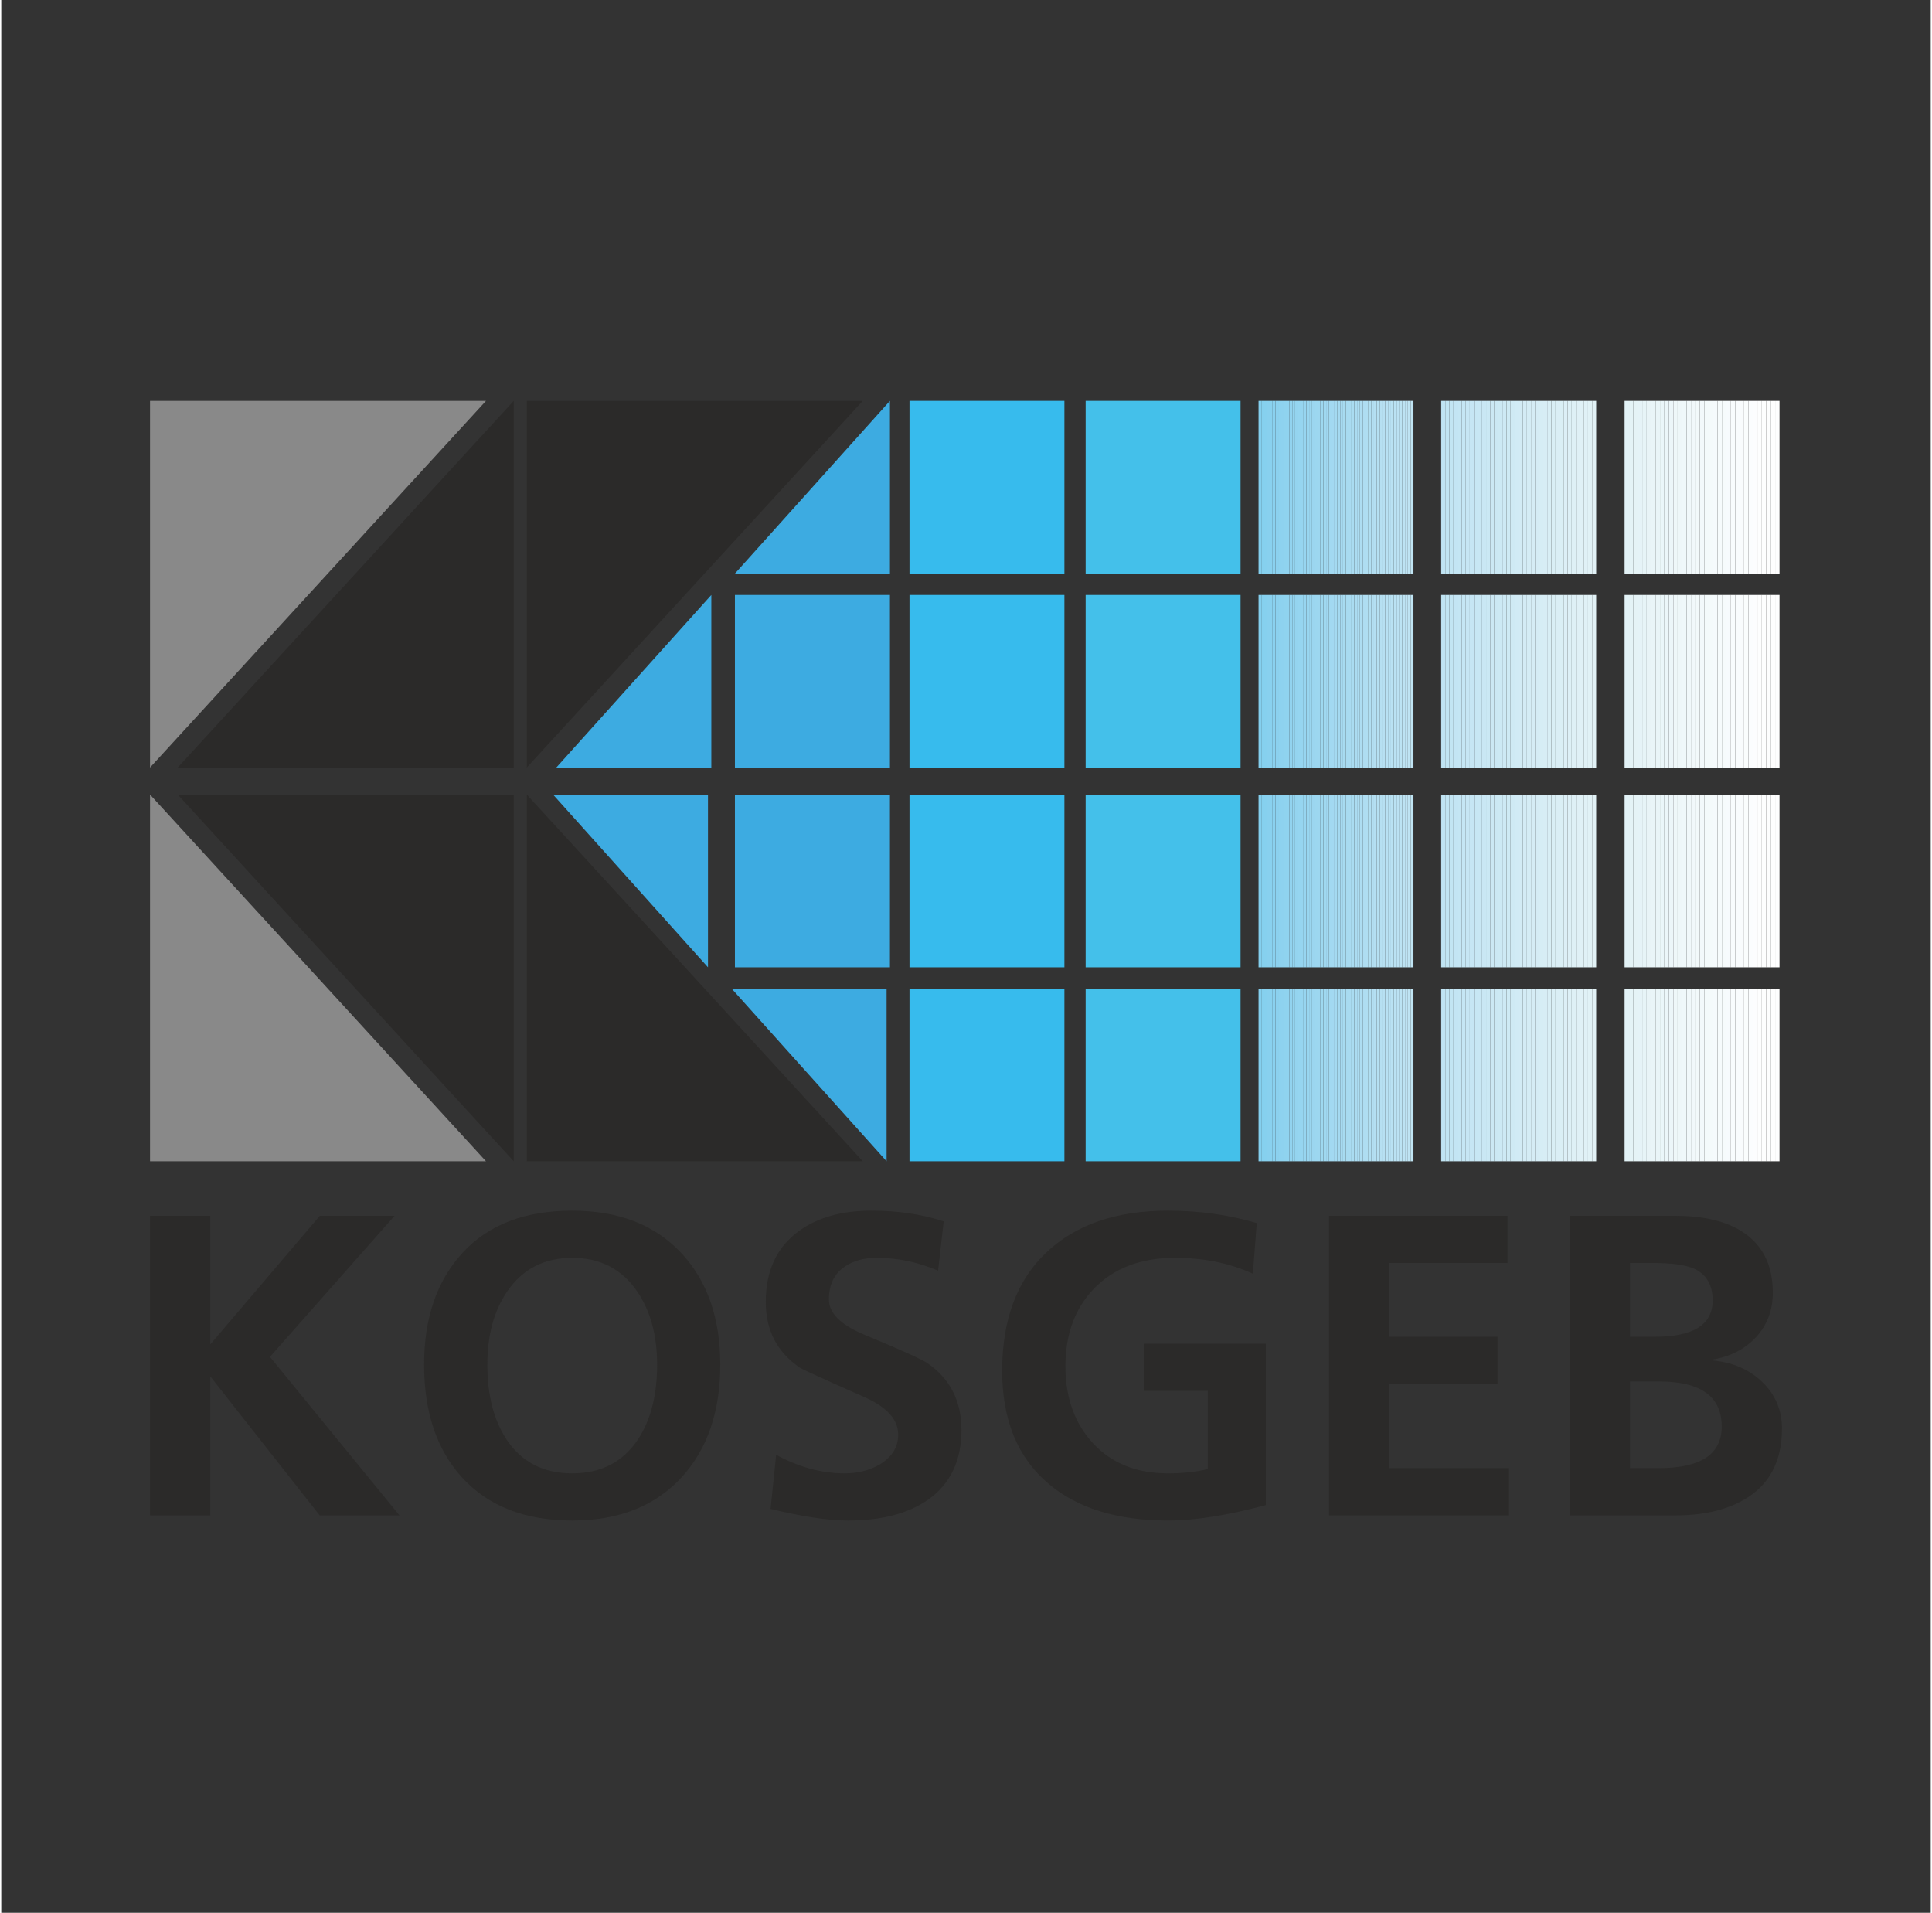 <?xml version="1.0" encoding="UTF-8"?>
<!DOCTYPE svg PUBLIC "-//W3C//DTD SVG 1.1//EN" "http://www.w3.org/Graphics/SVG/1.1/DTD/svg11.dtd">
<!-- Creator: CorelDRAW -->
<svg xmlns="http://www.w3.org/2000/svg" xml:space="preserve" width="198px" height="196px" version="1.1" style="shape-rendering:geometricPrecision; text-rendering:geometricPrecision; image-rendering:optimizeQuality; fill-rule:evenodd; clip-rule:evenodd"
viewBox="0 0 17.263 17.111"
 xmlns:xlink="http://www.w3.org/1999/xlink"
 xmlns:xodm="http://www.corel.com/coreldraw/odm/2003">
 <rect x="0" y="0" width="17.263" height="17.111" fill="#333333" stroke="none"/>
 <defs>
  <style type="text/css">
   <![CDATA[
    .fil0 {fill:none}
    .fil97 {fill:#FEFEFE;fill-rule:nonzero}
    .fil1 {fill:#898989;fill-rule:nonzero}
    .fil2 {fill:#2B2A29;fill-rule:nonzero}
    .fil98 {fill:#FDFEFE;fill-rule:nonzero}
    .fil99 {fill:#FDFEFE;fill-rule:nonzero}
    .fil100 {fill:#FCFDFE;fill-rule:nonzero}
    .fil101 {fill:#FBFDFE;fill-rule:nonzero}
    .fil102 {fill:#FAFDFD;fill-rule:nonzero}
    .fil103 {fill:#F9FCFD;fill-rule:nonzero}
    .fil104 {fill:#F9FCFD;fill-rule:nonzero}
    .fil105 {fill:#F8FCFD;fill-rule:nonzero}
    .fil106 {fill:#F7FBFD;fill-rule:nonzero}
    .fil107 {fill:#F6FBFC;fill-rule:nonzero}
    .fil108 {fill:#F6FBFC;fill-rule:nonzero}
    .fil109 {fill:#F5FAFC;fill-rule:nonzero}
    .fil110 {fill:#F4FAFB;fill-rule:nonzero}
    .fil111 {fill:#F3FAFB;fill-rule:nonzero}
    .fil112 {fill:#F2F9FB;fill-rule:nonzero}
    .fil113 {fill:#F2F9FA;fill-rule:nonzero}
    .fil114 {fill:#F1F8FA;fill-rule:nonzero}
    .fil115 {fill:#F0F8FA;fill-rule:nonzero}
    .fil116 {fill:#EFF8FA;fill-rule:nonzero}
    .fil117 {fill:#EEF7F9;fill-rule:nonzero}
    .fil118 {fill:#EEF7F9;fill-rule:nonzero}
    .fil119 {fill:#ECF6F9;fill-rule:nonzero}
    .fil120 {fill:#EBF6F9;fill-rule:nonzero}
    .fil121 {fill:#EAF6F9;fill-rule:nonzero}
    .fil122 {fill:#E9F5F8;fill-rule:nonzero}
    .fil123 {fill:#E9F5F8;fill-rule:nonzero}
    .fil124 {fill:#E8F4F7;fill-rule:nonzero}
    .fil125 {fill:#E6F4F7;fill-rule:nonzero}
    .fil126 {fill:#E5F3F7;fill-rule:nonzero}
    .fil127 {fill:#E5F3F6;fill-rule:nonzero}
    .fil128 {fill:#E4F3F6;fill-rule:nonzero}
    .fil61 {fill:#E2F2F6;fill-rule:nonzero}
    .fil62 {fill:#E1F2F6;fill-rule:nonzero}
    .fil63 {fill:#E0F1F6;fill-rule:nonzero}
    .fil64 {fill:#E0F1F6;fill-rule:nonzero}
    .fil65 {fill:#DFF0F6;fill-rule:nonzero}
    .fil66 {fill:#DEF0F6;fill-rule:nonzero}
    .fil67 {fill:#DDF0F6;fill-rule:nonzero}
    .fil68 {fill:#DCEFF6;fill-rule:nonzero}
    .fil69 {fill:#DAEFF5;fill-rule:nonzero}
    .fil70 {fill:#DAEEF5;fill-rule:nonzero}
    .fil71 {fill:#D9EEF5;fill-rule:nonzero}
    .fil72 {fill:#D8EEF5;fill-rule:nonzero}
    .fil73 {fill:#D7EDF5;fill-rule:nonzero}
    .fil74 {fill:#D6EDF5;fill-rule:nonzero}
    .fil75 {fill:#D5ECF5;fill-rule:nonzero}
    .fil76 {fill:#D5ECF5;fill-rule:nonzero}
    .fil77 {fill:#D4ECF5;fill-rule:nonzero}
    .fil78 {fill:#D3EBF5;fill-rule:nonzero}
    .fil79 {fill:#D2EBF5;fill-rule:nonzero}
    .fil80 {fill:#D1EBF5;fill-rule:nonzero}
    .fil81 {fill:#CFEAF4;fill-rule:nonzero}
    .fil82 {fill:#CEEAF4;fill-rule:nonzero}
    .fil83 {fill:#CDE9F4;fill-rule:nonzero}
    .fil84 {fill:#CCE9F4;fill-rule:nonzero}
    .fil85 {fill:#CBE8F4;fill-rule:nonzero}
    .fil86 {fill:#CBE8F4;fill-rule:nonzero}
    .fil87 {fill:#CAE8F4;fill-rule:nonzero}
    .fil88 {fill:#C9E7F4;fill-rule:nonzero}
    .fil89 {fill:#C8E7F4;fill-rule:nonzero}
    .fil90 {fill:#C7E7F4;fill-rule:nonzero}
    .fil91 {fill:#C6E6F4;fill-rule:nonzero}
    .fil92 {fill:#C5E6F4;fill-rule:nonzero}
    .fil93 {fill:#C4E6F4;fill-rule:nonzero}
    .fil94 {fill:#C3E5F4;fill-rule:nonzero}
    .fil95 {fill:#C2E5F3;fill-rule:nonzero}
    .fil96 {fill:#C1E5F3;fill-rule:nonzero}
    .fil6 {fill:#C0E4F3;fill-rule:nonzero}
    .fil7 {fill:#BFE4F3;fill-rule:nonzero}
    .fil8 {fill:#BEE3F3;fill-rule:nonzero}
    .fil9 {fill:#BDE3F3;fill-rule:nonzero}
    .fil10 {fill:#BCE3F3;fill-rule:nonzero}
    .fil11 {fill:#BBE2F3;fill-rule:nonzero}
    .fil12 {fill:#BAE2F3;fill-rule:nonzero}
    .fil13 {fill:#B9E2F3;fill-rule:nonzero}
    .fil14 {fill:#B8E1F3;fill-rule:nonzero}
    .fil15 {fill:#B8E1F3;fill-rule:nonzero}
    .fil16 {fill:#B7E0F2;fill-rule:nonzero}
    .fil17 {fill:#B6E0F2;fill-rule:nonzero}
    .fil18 {fill:#B5E0F2;fill-rule:nonzero}
    .fil19 {fill:#B4DFF2;fill-rule:nonzero}
    .fil20 {fill:#B3DFF2;fill-rule:nonzero}
    .fil21 {fill:#B1DFF2;fill-rule:nonzero}
    .fil22 {fill:#AFDEF2;fill-rule:nonzero}
    .fil23 {fill:#AEDDF2;fill-rule:nonzero}
    .fil24 {fill:#ADDDF2;fill-rule:nonzero}
    .fil25 {fill:#ACDDF2;fill-rule:nonzero}
    .fil26 {fill:#ABDCF1;fill-rule:nonzero}
    .fil27 {fill:#AADCF1;fill-rule:nonzero}
    .fil28 {fill:#A9DBF1;fill-rule:nonzero}
    .fil29 {fill:#A8DBF1;fill-rule:nonzero}
    .fil30 {fill:#A7DBF1;fill-rule:nonzero}
    .fil31 {fill:#A6DAF1;fill-rule:nonzero}
    .fil32 {fill:#A5DAF1;fill-rule:nonzero}
    .fil33 {fill:#A4DAF1;fill-rule:nonzero}
    .fil34 {fill:#A3D9F1;fill-rule:nonzero}
    .fil35 {fill:#A2D9F1;fill-rule:nonzero}
    .fil36 {fill:#A0D8F1;fill-rule:nonzero}
    .fil37 {fill:#9FD8F0;fill-rule:nonzero}
    .fil38 {fill:#9ED8F0;fill-rule:nonzero}
    .fil39 {fill:#9DD7F0;fill-rule:nonzero}
    .fil40 {fill:#9CD7F0;fill-rule:nonzero}
    .fil41 {fill:#9BD6F0;fill-rule:nonzero}
    .fil42 {fill:#9AD6F0;fill-rule:nonzero}
    .fil43 {fill:#98D6F0;fill-rule:nonzero}
    .fil44 {fill:#97D5F0;fill-rule:nonzero}
    .fil45 {fill:#96D5F0;fill-rule:nonzero}
    .fil46 {fill:#95D5F0;fill-rule:nonzero}
    .fil47 {fill:#94D4EF;fill-rule:nonzero}
    .fil48 {fill:#93D4EF;fill-rule:nonzero}
    .fil49 {fill:#92D3EF;fill-rule:nonzero}
    .fil50 {fill:#90D3EF;fill-rule:nonzero}
    .fil51 {fill:#8FD3EF;fill-rule:nonzero}
    .fil52 {fill:#8ED2EF;fill-rule:nonzero}
    .fil53 {fill:#8DD2EF;fill-rule:nonzero}
    .fil54 {fill:#8BD1EF;fill-rule:nonzero}
    .fil55 {fill:#8AD1EF;fill-rule:nonzero}
    .fil56 {fill:#89D1EF;fill-rule:nonzero}
    .fil57 {fill:#88D0EE;fill-rule:nonzero}
    .fil58 {fill:#86D0EE;fill-rule:nonzero}
    .fil59 {fill:#85D0EE;fill-rule:nonzero}
    .fil60 {fill:#84CFEE;fill-rule:nonzero}
    .fil5 {fill:#44C0EA;fill-rule:nonzero}
    .fil4 {fill:#37BBED;fill-rule:nonzero}
    .fil3 {fill:#3DABE1;fill-rule:nonzero}
   ]]>
  </style>
 </defs>
 <g id="Layer_x0020_1">
  <polygon class="fil0" points="0,17.111 17.263,17.111 17.263,0 0,0 "/>
  <g id="_41328614768">
   <polygon class="fil1" points="4.337,3.586 1.331,6.866 1.331,3.586 "/>
   <polygon class="fil2" points="1.579,7.108 4.585,10.388 4.585,7.108 "/>
   <polygon class="fil2" points="1.579,6.866 4.585,3.586 4.585,6.866 "/>
   <polygon class="fil1" points="4.337,10.388 1.331,7.108 1.331,10.388 "/>
   <polygon class="fil2" points="7.708,3.586 4.702,6.866 4.702,3.586 "/>
   <polygon class="fil2" points="7.708,10.388 4.702,7.108 4.702,10.388 "/>
   <polygon class="fil3" points="7.951,3.586 6.564,5.131 7.951,5.131 "/>
   <polygon class="fil3" points="6.353,5.322 4.966,6.866 6.353,6.866 "/>
   <polygon class="fil3" points="7.921,10.388 6.535,8.844 7.921,8.844 "/>
   <polygon class="fil3" points="6.323,8.653 4.937,7.108 6.323,7.108 "/>
   <polygon class="fil3" points="6.564,5.322 7.951,5.322 7.951,6.866 6.564,6.866 "/>
   <polygon class="fil3" points="6.564,7.108 7.951,7.108 7.951,8.653 6.564,8.653 "/>
   <polygon class="fil4" points="8.126,3.586 9.512,3.586 9.512,5.131 8.126,5.131 "/>
   <polygon class="fil5" points="9.702,3.586 11.088,3.586 11.088,5.131 9.702,5.131 "/>
   <g>
    <polygon class="fil6" points="12.61,5.131 12.61,3.586 12.635,3.586 12.635,5.131 "/>
    <polygon class="fil7" points="12.585,5.131 12.585,3.586 12.61,3.586 12.61,5.131 "/>
    <polygon class="fil8" points="12.56,5.131 12.56,3.586 12.585,3.586 12.585,5.131 "/>
    <polygon class="fil9" points="12.534,5.131 12.534,3.586 12.56,3.586 12.56,5.131 "/>
    <polygon class="fil10" points="12.509,5.131 12.509,3.586 12.534,3.586 12.534,5.131 "/>
    <polygon class="fil11" points="12.484,5.131 12.484,3.586 12.509,3.586 12.509,5.131 "/>
    <polygon class="fil12" points="12.459,5.131 12.459,3.586 12.484,3.586 12.484,5.131 "/>
    <polygon class="fil13" points="12.434,5.131 12.434,3.586 12.459,3.586 12.459,5.131 "/>
    <polygon class="fil14" points="12.408,5.131 12.408,3.586 12.434,3.586 12.434,5.131 "/>
    <polygon class="fil15" points="12.383,5.131 12.383,3.586 12.408,3.586 12.408,5.131 "/>
    <polygon class="fil16" points="12.358,5.131 12.358,3.586 12.383,3.586 12.383,5.131 "/>
    <polygon class="fil17" points="12.333,5.131 12.333,3.586 12.358,3.586 12.358,5.131 "/>
    <polygon class="fil18" points="12.307,5.131 12.307,3.586 12.333,3.586 12.333,5.131 "/>
    <polygon class="fil19" points="12.282,5.131 12.282,3.586 12.307,3.586 12.307,5.131 "/>
    <polygon class="fil20" points="12.257,5.131 12.257,3.586 12.282,3.586 12.282,5.131 "/>
    <polygon class="fil21" points="12.232,5.131 12.232,3.586 12.257,3.586 12.257,5.131 "/>
    <polygon class="fil22" points="12.207,5.131 12.207,3.586 12.232,3.586 12.232,5.131 "/>
    <polygon class="fil23" points="12.181,5.131 12.181,3.586 12.207,3.586 12.207,5.131 "/>
    <polygon class="fil24" points="12.156,5.131 12.156,3.586 12.181,3.586 12.181,5.131 "/>
    <polygon class="fil25" points="12.131,5.131 12.131,3.586 12.156,3.586 12.156,5.131 "/>
    <polygon class="fil26" points="12.106,5.131 12.106,3.586 12.131,3.586 12.131,5.131 "/>
    <polygon class="fil27" points="12.081,5.131 12.081,3.586 12.106,3.586 12.106,5.131 "/>
    <polygon class="fil28" points="12.055,5.131 12.055,3.586 12.081,3.586 12.081,5.131 "/>
    <polygon class="fil29" points="12.03,5.131 12.03,3.586 12.055,3.586 12.055,5.131 "/>
    <polygon class="fil30" points="12.005,5.131 12.005,3.586 12.03,3.586 12.03,5.131 "/>
    <polygon class="fil31" points="11.98,5.131 11.98,3.586 12.005,3.586 12.005,5.131 "/>
    <polygon class="fil32" points="11.955,5.131 11.955,3.586 11.98,3.586 11.98,5.131 "/>
    <polygon class="fil33" points="11.929,5.131 11.929,3.586 11.955,3.586 11.955,5.131 "/>
    <polygon class="fil34" points="11.904,5.131 11.904,3.586 11.929,3.586 11.929,5.131 "/>
    <polygon class="fil35" points="11.879,5.131 11.879,3.586 11.904,3.586 11.904,5.131 "/>
    <polygon class="fil36" points="11.854,5.131 11.854,3.586 11.879,3.586 11.879,5.131 "/>
    <polygon class="fil37" points="11.829,5.131 11.829,3.586 11.854,3.586 11.854,5.131 "/>
    <polygon class="fil38" points="11.803,5.131 11.803,3.586 11.829,3.586 11.829,5.131 "/>
    <polygon class="fil39" points="11.778,5.131 11.778,3.586 11.803,3.586 11.803,5.131 "/>
    <polygon class="fil40" points="11.753,5.131 11.753,3.586 11.778,3.586 11.778,5.131 "/>
    <polygon class="fil41" points="11.728,5.131 11.728,3.586 11.753,3.586 11.753,5.131 "/>
    <polygon class="fil42" points="11.702,5.131 11.702,3.586 11.728,3.586 11.728,5.131 "/>
    <polygon class="fil43" points="11.677,5.131 11.677,3.586 11.702,3.586 11.702,5.131 "/>
    <polygon class="fil44" points="11.652,5.131 11.652,3.586 11.677,3.586 11.677,5.131 "/>
    <polygon class="fil45" points="11.627,5.131 11.627,3.586 11.652,3.586 11.652,5.131 "/>
    <polygon class="fil46" points="11.602,5.131 11.602,3.586 11.627,3.586 11.627,5.131 "/>
    <polygon class="fil47" points="11.576,5.131 11.576,3.586 11.602,3.586 11.602,5.131 "/>
    <polygon class="fil48" points="11.551,5.131 11.551,3.586 11.576,3.586 11.576,5.131 "/>
    <polygon class="fil49" points="11.526,5.131 11.526,3.586 11.551,3.586 11.551,5.131 "/>
    <polygon class="fil50" points="11.501,5.131 11.501,3.586 11.526,3.586 11.526,5.131 "/>
    <polygon class="fil51" points="11.476,5.131 11.476,3.586 11.501,3.586 11.501,5.131 "/>
    <polygon class="fil52" points="11.45,5.131 11.45,3.586 11.476,3.586 11.476,5.131 "/>
    <polygon class="fil53" points="11.425,5.131 11.425,3.586 11.45,3.586 11.45,5.131 "/>
    <polygon class="fil54" points="11.4,5.131 11.4,3.586 11.425,3.586 11.425,5.131 "/>
    <polygon class="fil55" points="11.375,5.131 11.375,3.586 11.4,3.586 11.4,5.131 "/>
    <polygon class="fil56" points="11.35,5.131 11.35,3.586 11.375,3.586 11.375,5.131 "/>
    <polygon class="fil57" points="11.324,5.131 11.324,3.586 11.35,3.586 11.35,5.131 "/>
    <polygon class="fil58" points="11.299,5.131 11.299,3.586 11.324,3.586 11.324,5.131 "/>
    <polygon class="fil59" points="11.274,5.131 11.274,3.586 11.299,3.586 11.299,5.131 "/>
    <polygon class="fil60" points="11.249,5.131 11.249,3.586 11.274,3.586 11.274,5.131 "/>
    <polygon class="fil60" points="11.249,3.586 11.249,5.131 "/>
   </g>
   <g>
    <polygon class="fil61" points="14.234,5.131 14.234,3.586 14.27,3.586 14.27,5.131 "/>
    <polygon class="fil62" points="14.197,5.131 14.197,3.586 14.234,3.586 14.234,5.131 "/>
    <polygon class="fil63" points="14.161,5.131 14.161,3.586 14.197,3.586 14.197,5.131 "/>
    <polygon class="fil64" points="14.124,5.131 14.124,3.586 14.161,3.586 14.161,5.131 "/>
    <polygon class="fil65" points="14.088,5.131 14.088,3.586 14.124,3.586 14.124,5.131 "/>
    <polygon class="fil66" points="14.051,5.131 14.051,3.586 14.088,3.586 14.088,5.131 "/>
    <polygon class="fil67" points="14.015,5.131 14.015,3.586 14.051,3.586 14.051,5.131 "/>
    <polygon class="fil68" points="13.978,5.131 13.978,3.586 14.015,3.586 14.015,5.131 "/>
    <polygon class="fil69" points="13.942,5.131 13.942,3.586 13.978,3.586 13.978,5.131 "/>
    <polygon class="fil70" points="13.906,5.131 13.906,3.586 13.942,3.586 13.942,5.131 "/>
    <polygon class="fil71" points="13.869,5.131 13.869,3.586 13.906,3.586 13.906,5.131 "/>
    <polygon class="fil72" points="13.832,5.131 13.832,3.586 13.869,3.586 13.869,5.131 "/>
    <polygon class="fil73" points="13.796,5.131 13.796,3.586 13.832,3.586 13.832,5.131 "/>
    <polygon class="fil74" points="13.76,5.131 13.76,3.586 13.796,3.586 13.796,5.131 "/>
    <polygon class="fil75" points="13.723,5.131 13.723,3.586 13.76,3.586 13.76,5.131 "/>
    <polygon class="fil76" points="13.687,5.131 13.687,3.586 13.723,3.586 13.723,5.131 "/>
    <polygon class="fil77" points="13.65,5.131 13.65,3.586 13.687,3.586 13.687,5.131 "/>
    <polygon class="fil78" points="13.614,5.131 13.614,3.586 13.65,3.586 13.65,5.131 "/>
    <polygon class="fil79" points="13.577,5.131 13.577,3.586 13.614,3.586 13.614,5.131 "/>
    <polygon class="fil80" points="13.541,5.131 13.541,3.586 13.577,3.586 13.577,5.131 "/>
    <polygon class="fil81" points="13.504,5.131 13.504,3.586 13.541,3.586 13.541,5.131 "/>
    <polygon class="fil82" points="13.468,5.131 13.468,3.586 13.504,3.586 13.504,5.131 "/>
    <polygon class="fil83" points="13.431,5.131 13.431,3.586 13.468,3.586 13.468,5.131 "/>
    <polygon class="fil84" points="13.395,5.131 13.395,3.586 13.431,3.586 13.431,5.131 "/>
    <polygon class="fil85" points="13.358,5.131 13.358,3.586 13.395,3.586 13.395,5.131 "/>
    <polygon class="fil86" points="13.322,5.131 13.322,3.586 13.358,3.586 13.358,5.131 "/>
    <polygon class="fil87" points="13.285,5.131 13.285,3.586 13.322,3.586 13.322,5.131 "/>
    <polygon class="fil88" points="13.249,5.131 13.249,3.586 13.285,3.586 13.285,5.131 "/>
    <polygon class="fil89" points="13.212,5.131 13.212,3.586 13.249,3.586 13.249,5.131 "/>
    <polygon class="fil90" points="13.176,5.131 13.176,3.586 13.212,3.586 13.212,5.131 "/>
    <polygon class="fil91" points="13.139,5.131 13.139,3.586 13.176,3.586 13.176,5.131 "/>
    <polygon class="fil91" points="13.103,5.131 13.103,3.586 13.139,3.586 13.139,5.131 "/>
    <polygon class="fil92" points="13.066,5.131 13.066,3.586 13.103,3.586 13.103,5.131 "/>
    <polygon class="fil93" points="13.03,5.131 13.03,3.586 13.066,3.586 13.066,5.131 "/>
    <polygon class="fil94" points="12.993,5.131 12.993,3.586 13.03,3.586 13.03,5.131 "/>
    <polygon class="fil95" points="12.957,5.131 12.957,3.586 12.993,3.586 12.993,5.131 "/>
    <polygon class="fil96" points="12.92,5.131 12.92,3.586 12.957,3.586 12.957,5.131 "/>
    <polygon class="fil6" points="12.884,5.131 12.884,3.586 12.92,3.586 12.92,5.131 "/>
    <polygon class="fil6" points="12.884,3.586 12.884,5.131 12.883,5.131 12.883,3.586 "/>
   </g>
   <g>
    <polygon class="fil97" points="15.91,5.131 15.91,3.586 "/>
    <polygon class="fil97" points="15.871,5.131 15.871,3.586 15.91,3.586 15.91,5.131 "/>
    <polygon class="fil97" points="15.831,5.131 15.831,3.586 15.871,3.586 15.871,5.131 "/>
    <polygon class="fil98" points="15.792,5.131 15.792,3.586 15.831,3.586 15.831,5.131 "/>
    <polygon class="fil98" points="15.752,5.131 15.752,3.586 15.792,3.586 15.792,5.131 "/>
    <polygon class="fil99" points="15.712,5.131 15.712,3.586 15.752,3.586 15.752,5.131 "/>
    <polygon class="fil100" points="15.673,5.131 15.673,3.586 15.712,3.586 15.712,5.131 "/>
    <polygon class="fil101" points="15.633,5.131 15.633,3.586 15.673,3.586 15.673,5.131 "/>
    <polygon class="fil102" points="15.593,5.131 15.593,3.586 15.633,3.586 15.633,5.131 "/>
    <polygon class="fil103" points="15.554,5.131 15.554,3.586 15.593,3.586 15.593,5.131 "/>
    <polygon class="fil104" points="15.514,5.131 15.514,3.586 15.554,3.586 15.554,5.131 "/>
    <polygon class="fil105" points="15.475,5.131 15.475,3.586 15.514,3.586 15.514,5.131 "/>
    <polygon class="fil106" points="15.435,5.131 15.435,3.586 15.475,3.586 15.475,5.131 "/>
    <polygon class="fil107" points="15.395,5.131 15.395,3.586 15.435,3.586 15.435,5.131 "/>
    <polygon class="fil108" points="15.356,5.131 15.356,3.586 15.395,3.586 15.395,5.131 "/>
    <polygon class="fil109" points="15.316,5.131 15.316,3.586 15.356,3.586 15.356,5.131 "/>
    <polygon class="fil110" points="15.277,5.131 15.277,3.586 15.316,3.586 15.316,5.131 "/>
    <polygon class="fil111" points="15.237,5.131 15.237,3.586 15.277,3.586 15.277,5.131 "/>
    <polygon class="fil112" points="15.197,5.131 15.197,3.586 15.237,3.586 15.237,5.131 "/>
    <polygon class="fil113" points="15.158,5.131 15.158,3.586 15.197,3.586 15.197,5.131 "/>
    <polygon class="fil114" points="15.118,5.131 15.118,3.586 15.158,3.586 15.158,5.131 "/>
    <polygon class="fil115" points="15.079,5.131 15.079,3.586 15.118,3.586 15.118,5.131 "/>
    <polygon class="fil116" points="15.039,5.131 15.039,3.586 15.079,3.586 15.079,5.131 "/>
    <polygon class="fil117" points="14.999,5.131 14.999,3.586 15.039,3.586 15.039,5.131 "/>
    <polygon class="fil118" points="14.96,5.131 14.96,3.586 14.999,3.586 14.999,5.131 "/>
    <polygon class="fil119" points="14.92,5.131 14.92,3.586 14.96,3.586 14.96,5.131 "/>
    <polygon class="fil120" points="14.88,5.131 14.88,3.586 14.92,3.586 14.92,5.131 "/>
    <polygon class="fil121" points="14.841,5.131 14.841,3.586 14.88,3.586 14.88,5.131 "/>
    <polygon class="fil122" points="14.801,5.131 14.801,3.586 14.841,3.586 14.841,5.131 "/>
    <polygon class="fil123" points="14.762,5.131 14.762,3.586 14.801,3.586 14.801,5.131 "/>
    <polygon class="fil124" points="14.722,5.131 14.722,3.586 14.762,3.586 14.762,5.131 "/>
    <polygon class="fil125" points="14.682,5.131 14.682,3.586 14.722,3.586 14.722,5.131 "/>
    <polygon class="fil126" points="14.643,5.131 14.643,3.586 14.682,3.586 14.682,5.131 "/>
    <polygon class="fil127" points="14.603,5.131 14.603,3.586 14.643,3.586 14.643,5.131 "/>
    <polygon class="fil128" points="14.564,5.131 14.564,3.586 14.603,3.586 14.603,5.131 "/>
    <polygon class="fil61" points="14.564,3.586 14.564,5.131 14.524,5.131 14.524,3.586 "/>
   </g>
   <polygon class="fil4" points="8.126,5.322 9.512,5.322 9.512,6.866 8.126,6.866 "/>
   <polygon class="fil5" points="9.702,5.322 11.088,5.322 11.088,6.866 9.702,6.866 "/>
   <g>
    <polygon class="fil6" points="12.61,6.866 12.61,5.322 12.635,5.322 12.635,6.866 "/>
    <polygon class="fil7" points="12.585,6.866 12.585,5.322 12.61,5.322 12.61,6.866 "/>
    <polygon class="fil8" points="12.56,6.866 12.56,5.322 12.585,5.322 12.585,6.866 "/>
    <polygon class="fil9" points="12.534,6.866 12.534,5.322 12.56,5.322 12.56,6.866 "/>
    <polygon class="fil10" points="12.509,6.866 12.509,5.322 12.534,5.322 12.534,6.866 "/>
    <polygon class="fil11" points="12.484,6.866 12.484,5.322 12.509,5.322 12.509,6.866 "/>
    <polygon class="fil12" points="12.459,6.866 12.459,5.322 12.484,5.322 12.484,6.866 "/>
    <polygon class="fil13" points="12.434,6.866 12.434,5.322 12.459,5.322 12.459,6.866 "/>
    <polygon class="fil14" points="12.408,6.866 12.408,5.322 12.434,5.322 12.434,6.866 "/>
    <polygon class="fil15" points="12.383,6.866 12.383,5.322 12.408,5.322 12.408,6.866 "/>
    <polygon class="fil16" points="12.358,6.866 12.358,5.322 12.383,5.322 12.383,6.866 "/>
    <polygon class="fil17" points="12.333,6.866 12.333,5.322 12.358,5.322 12.358,6.866 "/>
    <polygon class="fil18" points="12.307,6.866 12.307,5.322 12.333,5.322 12.333,6.866 "/>
    <polygon class="fil19" points="12.282,6.866 12.282,5.322 12.307,5.322 12.307,6.866 "/>
    <polygon class="fil20" points="12.257,6.866 12.257,5.322 12.282,5.322 12.282,6.866 "/>
    <polygon class="fil21" points="12.232,6.866 12.232,5.322 12.257,5.322 12.257,6.866 "/>
    <polygon class="fil22" points="12.207,6.866 12.207,5.322 12.232,5.322 12.232,6.866 "/>
    <polygon class="fil23" points="12.181,6.866 12.181,5.322 12.207,5.322 12.207,6.866 "/>
    <polygon class="fil24" points="12.156,6.866 12.156,5.322 12.181,5.322 12.181,6.866 "/>
    <polygon class="fil25" points="12.131,6.866 12.131,5.322 12.156,5.322 12.156,6.866 "/>
    <polygon class="fil26" points="12.106,6.866 12.106,5.322 12.131,5.322 12.131,6.866 "/>
    <polygon class="fil27" points="12.081,6.866 12.081,5.322 12.106,5.322 12.106,6.866 "/>
    <polygon class="fil28" points="12.055,6.866 12.055,5.322 12.081,5.322 12.081,6.866 "/>
    <polygon class="fil29" points="12.03,6.866 12.03,5.322 12.055,5.322 12.055,6.866 "/>
    <polygon class="fil30" points="12.005,6.866 12.005,5.322 12.03,5.322 12.03,6.866 "/>
    <polygon class="fil31" points="11.98,6.866 11.98,5.322 12.005,5.322 12.005,6.866 "/>
    <polygon class="fil32" points="11.955,6.866 11.955,5.322 11.98,5.322 11.98,6.866 "/>
    <polygon class="fil33" points="11.929,6.866 11.929,5.322 11.955,5.322 11.955,6.866 "/>
    <polygon class="fil34" points="11.904,6.866 11.904,5.322 11.929,5.322 11.929,6.866 "/>
    <polygon class="fil35" points="11.879,6.866 11.879,5.322 11.904,5.322 11.904,6.866 "/>
    <polygon class="fil36" points="11.854,6.866 11.854,5.322 11.879,5.322 11.879,6.866 "/>
    <polygon class="fil37" points="11.829,6.866 11.829,5.322 11.854,5.322 11.854,6.866 "/>
    <polygon class="fil38" points="11.803,6.866 11.803,5.322 11.829,5.322 11.829,6.866 "/>
    <polygon class="fil39" points="11.778,6.866 11.778,5.322 11.803,5.322 11.803,6.866 "/>
    <polygon class="fil40" points="11.753,6.866 11.753,5.322 11.778,5.322 11.778,6.866 "/>
    <polygon class="fil41" points="11.728,6.866 11.728,5.322 11.753,5.322 11.753,6.866 "/>
    <polygon class="fil42" points="11.702,6.866 11.702,5.322 11.728,5.322 11.728,6.866 "/>
    <polygon class="fil43" points="11.677,6.866 11.677,5.322 11.702,5.322 11.702,6.866 "/>
    <polygon class="fil44" points="11.652,6.866 11.652,5.322 11.677,5.322 11.677,6.866 "/>
    <polygon class="fil45" points="11.627,6.866 11.627,5.322 11.652,5.322 11.652,6.866 "/>
    <polygon class="fil46" points="11.602,6.866 11.602,5.322 11.627,5.322 11.627,6.866 "/>
    <polygon class="fil47" points="11.576,6.866 11.576,5.322 11.602,5.322 11.602,6.866 "/>
    <polygon class="fil48" points="11.551,6.866 11.551,5.322 11.576,5.322 11.576,6.866 "/>
    <polygon class="fil49" points="11.526,6.866 11.526,5.322 11.551,5.322 11.551,6.866 "/>
    <polygon class="fil50" points="11.501,6.866 11.501,5.322 11.526,5.322 11.526,6.866 "/>
    <polygon class="fil51" points="11.476,6.866 11.476,5.322 11.501,5.322 11.501,6.866 "/>
    <polygon class="fil52" points="11.45,6.866 11.45,5.322 11.476,5.322 11.476,6.866 "/>
    <polygon class="fil53" points="11.425,6.866 11.425,5.322 11.45,5.322 11.45,6.866 "/>
    <polygon class="fil54" points="11.4,6.866 11.4,5.322 11.425,5.322 11.425,6.866 "/>
    <polygon class="fil55" points="11.375,6.866 11.375,5.322 11.4,5.322 11.4,6.866 "/>
    <polygon class="fil56" points="11.35,6.866 11.35,5.322 11.375,5.322 11.375,6.866 "/>
    <polygon class="fil57" points="11.324,6.866 11.324,5.322 11.35,5.322 11.35,6.866 "/>
    <polygon class="fil58" points="11.299,6.866 11.299,5.322 11.324,5.322 11.324,6.866 "/>
    <polygon class="fil59" points="11.274,6.866 11.274,5.322 11.299,5.322 11.299,6.866 "/>
    <polygon class="fil60" points="11.249,6.866 11.249,5.322 11.274,5.322 11.274,6.866 "/>
    <polygon class="fil60" points="11.249,5.322 11.249,6.866 "/>
   </g>
   <g>
    <polygon class="fil61" points="14.234,6.866 14.234,5.322 14.27,5.322 14.27,6.866 "/>
    <polygon class="fil62" points="14.197,6.866 14.197,5.322 14.234,5.322 14.234,6.866 "/>
    <polygon class="fil63" points="14.161,6.866 14.161,5.322 14.197,5.322 14.197,6.866 "/>
    <polygon class="fil64" points="14.124,6.866 14.124,5.322 14.161,5.322 14.161,6.866 "/>
    <polygon class="fil65" points="14.088,6.866 14.088,5.322 14.124,5.322 14.124,6.866 "/>
    <polygon class="fil66" points="14.051,6.866 14.051,5.322 14.088,5.322 14.088,6.866 "/>
    <polygon class="fil67" points="14.015,6.866 14.015,5.322 14.051,5.322 14.051,6.866 "/>
    <polygon class="fil68" points="13.978,6.866 13.978,5.322 14.015,5.322 14.015,6.866 "/>
    <polygon class="fil69" points="13.942,6.866 13.942,5.322 13.978,5.322 13.978,6.866 "/>
    <polygon class="fil70" points="13.906,6.866 13.906,5.322 13.942,5.322 13.942,6.866 "/>
    <polygon class="fil71" points="13.869,6.866 13.869,5.322 13.906,5.322 13.906,6.866 "/>
    <polygon class="fil72" points="13.832,6.866 13.832,5.322 13.869,5.322 13.869,6.866 "/>
    <polygon class="fil73" points="13.796,6.866 13.796,5.322 13.832,5.322 13.832,6.866 "/>
    <polygon class="fil74" points="13.76,6.866 13.76,5.322 13.796,5.322 13.796,6.866 "/>
    <polygon class="fil75" points="13.723,6.866 13.723,5.322 13.76,5.322 13.76,6.866 "/>
    <polygon class="fil76" points="13.687,6.866 13.687,5.322 13.723,5.322 13.723,6.866 "/>
    <polygon class="fil77" points="13.65,6.866 13.65,5.322 13.687,5.322 13.687,6.866 "/>
    <polygon class="fil78" points="13.614,6.866 13.614,5.322 13.65,5.322 13.65,6.866 "/>
    <polygon class="fil79" points="13.577,6.866 13.577,5.322 13.614,5.322 13.614,6.866 "/>
    <polygon class="fil80" points="13.541,6.866 13.541,5.322 13.577,5.322 13.577,6.866 "/>
    <polygon class="fil81" points="13.504,6.866 13.504,5.322 13.541,5.322 13.541,6.866 "/>
    <polygon class="fil82" points="13.468,6.866 13.468,5.322 13.504,5.322 13.504,6.866 "/>
    <polygon class="fil83" points="13.431,6.866 13.431,5.322 13.468,5.322 13.468,6.866 "/>
    <polygon class="fil84" points="13.395,6.866 13.395,5.322 13.431,5.322 13.431,6.866 "/>
    <polygon class="fil85" points="13.358,6.866 13.358,5.322 13.395,5.322 13.395,6.866 "/>
    <polygon class="fil86" points="13.322,6.866 13.322,5.322 13.358,5.322 13.358,6.866 "/>
    <polygon class="fil87" points="13.285,6.866 13.285,5.322 13.322,5.322 13.322,6.866 "/>
    <polygon class="fil88" points="13.249,6.866 13.249,5.322 13.285,5.322 13.285,6.866 "/>
    <polygon class="fil89" points="13.212,6.866 13.212,5.322 13.249,5.322 13.249,6.866 "/>
    <polygon class="fil90" points="13.176,6.866 13.176,5.322 13.212,5.322 13.212,6.866 "/>
    <polygon class="fil91" points="13.139,6.866 13.139,5.322 13.176,5.322 13.176,6.866 "/>
    <polygon class="fil91" points="13.103,6.866 13.103,5.322 13.139,5.322 13.139,6.866 "/>
    <polygon class="fil92" points="13.066,6.866 13.066,5.322 13.103,5.322 13.103,6.866 "/>
    <polygon class="fil93" points="13.03,6.866 13.03,5.322 13.066,5.322 13.066,6.866 "/>
    <polygon class="fil94" points="12.993,6.866 12.993,5.322 13.03,5.322 13.03,6.866 "/>
    <polygon class="fil95" points="12.957,6.866 12.957,5.322 12.993,5.322 12.993,6.866 "/>
    <polygon class="fil96" points="12.92,6.866 12.92,5.322 12.957,5.322 12.957,6.866 "/>
    <polygon class="fil6" points="12.884,6.866 12.884,5.322 12.92,5.322 12.92,6.866 "/>
    <polygon class="fil6" points="12.884,5.322 12.884,6.866 12.883,6.866 12.883,5.322 "/>
   </g>
   <g>
    <polygon class="fil97" points="15.91,6.866 15.91,5.322 "/>
    <polygon class="fil97" points="15.871,6.866 15.871,5.322 15.91,5.322 15.91,6.866 "/>
    <polygon class="fil97" points="15.831,6.866 15.831,5.322 15.871,5.322 15.871,6.866 "/>
    <polygon class="fil98" points="15.792,6.866 15.792,5.322 15.831,5.322 15.831,6.866 "/>
    <polygon class="fil98" points="15.752,6.866 15.752,5.322 15.792,5.322 15.792,6.866 "/>
    <polygon class="fil99" points="15.712,6.866 15.712,5.322 15.752,5.322 15.752,6.866 "/>
    <polygon class="fil100" points="15.673,6.866 15.673,5.322 15.712,5.322 15.712,6.866 "/>
    <polygon class="fil101" points="15.633,6.866 15.633,5.322 15.673,5.322 15.673,6.866 "/>
    <polygon class="fil102" points="15.593,6.866 15.593,5.322 15.633,5.322 15.633,6.866 "/>
    <polygon class="fil103" points="15.554,6.866 15.554,5.322 15.593,5.322 15.593,6.866 "/>
    <polygon class="fil104" points="15.514,6.866 15.514,5.322 15.554,5.322 15.554,6.866 "/>
    <polygon class="fil105" points="15.475,6.866 15.475,5.322 15.514,5.322 15.514,6.866 "/>
    <polygon class="fil106" points="15.435,6.866 15.435,5.322 15.475,5.322 15.475,6.866 "/>
    <polygon class="fil107" points="15.395,6.866 15.395,5.322 15.435,5.322 15.435,6.866 "/>
    <polygon class="fil108" points="15.356,6.866 15.356,5.322 15.395,5.322 15.395,6.866 "/>
    <polygon class="fil109" points="15.316,6.866 15.316,5.322 15.356,5.322 15.356,6.866 "/>
    <polygon class="fil110" points="15.277,6.866 15.277,5.322 15.316,5.322 15.316,6.866 "/>
    <polygon class="fil111" points="15.237,6.866 15.237,5.322 15.277,5.322 15.277,6.866 "/>
    <polygon class="fil112" points="15.197,6.866 15.197,5.322 15.237,5.322 15.237,6.866 "/>
    <polygon class="fil113" points="15.158,6.866 15.158,5.322 15.197,5.322 15.197,6.866 "/>
    <polygon class="fil114" points="15.118,6.866 15.118,5.322 15.158,5.322 15.158,6.866 "/>
    <polygon class="fil115" points="15.079,6.866 15.079,5.322 15.118,5.322 15.118,6.866 "/>
    <polygon class="fil116" points="15.039,6.866 15.039,5.322 15.079,5.322 15.079,6.866 "/>
    <polygon class="fil117" points="14.999,6.866 14.999,5.322 15.039,5.322 15.039,6.866 "/>
    <polygon class="fil118" points="14.96,6.866 14.96,5.322 14.999,5.322 14.999,6.866 "/>
    <polygon class="fil119" points="14.92,6.866 14.92,5.322 14.96,5.322 14.96,6.866 "/>
    <polygon class="fil120" points="14.88,6.866 14.88,5.322 14.92,5.322 14.92,6.866 "/>
    <polygon class="fil121" points="14.841,6.866 14.841,5.322 14.88,5.322 14.88,6.866 "/>
    <polygon class="fil122" points="14.801,6.866 14.801,5.322 14.841,5.322 14.841,6.866 "/>
    <polygon class="fil123" points="14.762,6.866 14.762,5.322 14.801,5.322 14.801,6.866 "/>
    <polygon class="fil124" points="14.722,6.866 14.722,5.322 14.762,5.322 14.762,6.866 "/>
    <polygon class="fil125" points="14.682,6.866 14.682,5.322 14.722,5.322 14.722,6.866 "/>
    <polygon class="fil126" points="14.643,6.866 14.643,5.322 14.682,5.322 14.682,6.866 "/>
    <polygon class="fil127" points="14.603,6.866 14.603,5.322 14.643,5.322 14.643,6.866 "/>
    <polygon class="fil128" points="14.564,6.866 14.564,5.322 14.603,5.322 14.603,6.866 "/>
    <polygon class="fil61" points="14.564,5.322 14.564,6.866 14.524,6.866 14.524,5.322 "/>
   </g>
   <polygon class="fil4" points="8.126,7.108 9.512,7.108 9.512,8.653 8.126,8.653 "/>
   <polygon class="fil5" points="9.702,7.108 11.088,7.108 11.088,8.653 9.702,8.653 "/>
   <g>
    <polygon class="fil6" points="12.61,8.653 12.61,7.108 12.635,7.108 12.635,8.653 "/>
    <polygon class="fil7" points="12.585,8.653 12.585,7.108 12.61,7.108 12.61,8.653 "/>
    <polygon class="fil8" points="12.56,8.653 12.56,7.108 12.585,7.108 12.585,8.653 "/>
    <polygon class="fil9" points="12.534,8.653 12.534,7.108 12.56,7.108 12.56,8.653 "/>
    <polygon class="fil10" points="12.509,8.653 12.509,7.108 12.534,7.108 12.534,8.653 "/>
    <polygon class="fil11" points="12.484,8.653 12.484,7.108 12.509,7.108 12.509,8.653 "/>
    <polygon class="fil12" points="12.459,8.653 12.459,7.108 12.484,7.108 12.484,8.653 "/>
    <polygon class="fil13" points="12.434,8.653 12.434,7.108 12.459,7.108 12.459,8.653 "/>
    <polygon class="fil14" points="12.408,8.653 12.408,7.108 12.434,7.108 12.434,8.653 "/>
    <polygon class="fil15" points="12.383,8.653 12.383,7.108 12.408,7.108 12.408,8.653 "/>
    <polygon class="fil16" points="12.358,8.653 12.358,7.108 12.383,7.108 12.383,8.653 "/>
    <polygon class="fil17" points="12.333,8.653 12.333,7.108 12.358,7.108 12.358,8.653 "/>
    <polygon class="fil18" points="12.307,8.653 12.307,7.108 12.333,7.108 12.333,8.653 "/>
    <polygon class="fil19" points="12.282,8.653 12.282,7.108 12.307,7.108 12.307,8.653 "/>
    <polygon class="fil20" points="12.257,8.653 12.257,7.108 12.282,7.108 12.282,8.653 "/>
    <polygon class="fil21" points="12.232,8.653 12.232,7.108 12.257,7.108 12.257,8.653 "/>
    <polygon class="fil22" points="12.207,8.653 12.207,7.108 12.232,7.108 12.232,8.653 "/>
    <polygon class="fil23" points="12.181,8.653 12.181,7.108 12.207,7.108 12.207,8.653 "/>
    <polygon class="fil24" points="12.156,8.653 12.156,7.108 12.181,7.108 12.181,8.653 "/>
    <polygon class="fil25" points="12.131,8.653 12.131,7.108 12.156,7.108 12.156,8.653 "/>
    <polygon class="fil26" points="12.106,8.653 12.106,7.108 12.131,7.108 12.131,8.653 "/>
    <polygon class="fil27" points="12.081,8.653 12.081,7.108 12.106,7.108 12.106,8.653 "/>
    <polygon class="fil28" points="12.055,8.653 12.055,7.108 12.081,7.108 12.081,8.653 "/>
    <polygon class="fil29" points="12.03,8.653 12.03,7.108 12.055,7.108 12.055,8.653 "/>
    <polygon class="fil30" points="12.005,8.653 12.005,7.108 12.03,7.108 12.03,8.653 "/>
    <polygon class="fil31" points="11.98,8.653 11.98,7.108 12.005,7.108 12.005,8.653 "/>
    <polygon class="fil32" points="11.955,8.653 11.955,7.108 11.98,7.108 11.98,8.653 "/>
    <polygon class="fil33" points="11.929,8.653 11.929,7.108 11.955,7.108 11.955,8.653 "/>
    <polygon class="fil34" points="11.904,8.653 11.904,7.108 11.929,7.108 11.929,8.653 "/>
    <polygon class="fil35" points="11.879,8.653 11.879,7.108 11.904,7.108 11.904,8.653 "/>
    <polygon class="fil36" points="11.854,8.653 11.854,7.108 11.879,7.108 11.879,8.653 "/>
    <polygon class="fil37" points="11.829,8.653 11.829,7.108 11.854,7.108 11.854,8.653 "/>
    <polygon class="fil38" points="11.803,8.653 11.803,7.108 11.829,7.108 11.829,8.653 "/>
    <polygon class="fil39" points="11.778,8.653 11.778,7.108 11.803,7.108 11.803,8.653 "/>
    <polygon class="fil40" points="11.753,8.653 11.753,7.108 11.778,7.108 11.778,8.653 "/>
    <polygon class="fil41" points="11.728,8.653 11.728,7.108 11.753,7.108 11.753,8.653 "/>
    <polygon class="fil42" points="11.702,8.653 11.702,7.108 11.728,7.108 11.728,8.653 "/>
    <polygon class="fil43" points="11.677,8.653 11.677,7.108 11.702,7.108 11.702,8.653 "/>
    <polygon class="fil44" points="11.652,8.653 11.652,7.108 11.677,7.108 11.677,8.653 "/>
    <polygon class="fil45" points="11.627,8.653 11.627,7.108 11.652,7.108 11.652,8.653 "/>
    <polygon class="fil46" points="11.602,8.653 11.602,7.108 11.627,7.108 11.627,8.653 "/>
    <polygon class="fil47" points="11.576,8.653 11.576,7.108 11.602,7.108 11.602,8.653 "/>
    <polygon class="fil48" points="11.551,8.653 11.551,7.108 11.576,7.108 11.576,8.653 "/>
    <polygon class="fil49" points="11.526,8.653 11.526,7.108 11.551,7.108 11.551,8.653 "/>
    <polygon class="fil50" points="11.501,8.653 11.501,7.108 11.526,7.108 11.526,8.653 "/>
    <polygon class="fil51" points="11.476,8.653 11.476,7.108 11.501,7.108 11.501,8.653 "/>
    <polygon class="fil52" points="11.45,8.653 11.45,7.108 11.476,7.108 11.476,8.653 "/>
    <polygon class="fil53" points="11.425,8.653 11.425,7.108 11.45,7.108 11.45,8.653 "/>
    <polygon class="fil54" points="11.4,8.653 11.4,7.108 11.425,7.108 11.425,8.653 "/>
    <polygon class="fil55" points="11.375,8.653 11.375,7.108 11.4,7.108 11.4,8.653 "/>
    <polygon class="fil56" points="11.35,8.653 11.35,7.108 11.375,7.108 11.375,8.653 "/>
    <polygon class="fil57" points="11.324,8.653 11.324,7.108 11.35,7.108 11.35,8.653 "/>
    <polygon class="fil58" points="11.299,8.653 11.299,7.108 11.324,7.108 11.324,8.653 "/>
    <polygon class="fil59" points="11.274,8.653 11.274,7.108 11.299,7.108 11.299,8.653 "/>
    <polygon class="fil60" points="11.249,8.653 11.249,7.108 11.274,7.108 11.274,8.653 "/>
    <polygon class="fil60" points="11.249,7.108 11.249,8.653 "/>
   </g>
   <g>
    <polygon class="fil61" points="14.234,8.653 14.234,7.108 14.27,7.108 14.27,8.653 "/>
    <polygon class="fil62" points="14.197,8.653 14.197,7.108 14.234,7.108 14.234,8.653 "/>
    <polygon class="fil63" points="14.161,8.653 14.161,7.108 14.197,7.108 14.197,8.653 "/>
    <polygon class="fil64" points="14.124,8.653 14.124,7.108 14.161,7.108 14.161,8.653 "/>
    <polygon class="fil65" points="14.088,8.653 14.088,7.108 14.124,7.108 14.124,8.653 "/>
    <polygon class="fil66" points="14.051,8.653 14.051,7.108 14.088,7.108 14.088,8.653 "/>
    <polygon class="fil67" points="14.015,8.653 14.015,7.108 14.051,7.108 14.051,8.653 "/>
    <polygon class="fil68" points="13.978,8.653 13.978,7.108 14.015,7.108 14.015,8.653 "/>
    <polygon class="fil69" points="13.942,8.653 13.942,7.108 13.978,7.108 13.978,8.653 "/>
    <polygon class="fil70" points="13.906,8.653 13.906,7.108 13.942,7.108 13.942,8.653 "/>
    <polygon class="fil71" points="13.869,8.653 13.869,7.108 13.906,7.108 13.906,8.653 "/>
    <polygon class="fil72" points="13.832,8.653 13.832,7.108 13.869,7.108 13.869,8.653 "/>
    <polygon class="fil73" points="13.796,8.653 13.796,7.108 13.832,7.108 13.832,8.653 "/>
    <polygon class="fil74" points="13.76,8.653 13.76,7.108 13.796,7.108 13.796,8.653 "/>
    <polygon class="fil75" points="13.723,8.653 13.723,7.108 13.76,7.108 13.76,8.653 "/>
    <polygon class="fil76" points="13.687,8.653 13.687,7.108 13.723,7.108 13.723,8.653 "/>
    <polygon class="fil77" points="13.65,8.653 13.65,7.108 13.687,7.108 13.687,8.653 "/>
    <polygon class="fil78" points="13.614,8.653 13.614,7.108 13.65,7.108 13.65,8.653 "/>
    <polygon class="fil79" points="13.577,8.653 13.577,7.108 13.614,7.108 13.614,8.653 "/>
    <polygon class="fil80" points="13.541,8.653 13.541,7.108 13.577,7.108 13.577,8.653 "/>
    <polygon class="fil81" points="13.504,8.653 13.504,7.108 13.541,7.108 13.541,8.653 "/>
    <polygon class="fil82" points="13.468,8.653 13.468,7.108 13.504,7.108 13.504,8.653 "/>
    <polygon class="fil83" points="13.431,8.653 13.431,7.108 13.468,7.108 13.468,8.653 "/>
    <polygon class="fil84" points="13.395,8.653 13.395,7.108 13.431,7.108 13.431,8.653 "/>
    <polygon class="fil85" points="13.358,8.653 13.358,7.108 13.395,7.108 13.395,8.653 "/>
    <polygon class="fil86" points="13.322,8.653 13.322,7.108 13.358,7.108 13.358,8.653 "/>
    <polygon class="fil87" points="13.285,8.653 13.285,7.108 13.322,7.108 13.322,8.653 "/>
    <polygon class="fil88" points="13.249,8.653 13.249,7.108 13.285,7.108 13.285,8.653 "/>
    <polygon class="fil89" points="13.212,8.653 13.212,7.108 13.249,7.108 13.249,8.653 "/>
    <polygon class="fil90" points="13.176,8.653 13.176,7.108 13.212,7.108 13.212,8.653 "/>
    <polygon class="fil91" points="13.139,8.653 13.139,7.108 13.176,7.108 13.176,8.653 "/>
    <polygon class="fil91" points="13.103,8.653 13.103,7.108 13.139,7.108 13.139,8.653 "/>
    <polygon class="fil92" points="13.066,8.653 13.066,7.108 13.103,7.108 13.103,8.653 "/>
    <polygon class="fil93" points="13.03,8.653 13.03,7.108 13.066,7.108 13.066,8.653 "/>
    <polygon class="fil94" points="12.993,8.653 12.993,7.108 13.03,7.108 13.03,8.653 "/>
    <polygon class="fil95" points="12.957,8.653 12.957,7.108 12.993,7.108 12.993,8.653 "/>
    <polygon class="fil96" points="12.92,8.653 12.92,7.108 12.957,7.108 12.957,8.653 "/>
    <polygon class="fil6" points="12.884,8.653 12.884,7.108 12.92,7.108 12.92,8.653 "/>
    <polygon class="fil6" points="12.884,7.108 12.884,8.653 12.883,8.653 12.883,7.108 "/>
   </g>
   <g>
    <polygon class="fil97" points="15.91,8.653 15.91,7.108 "/>
    <polygon class="fil97" points="15.871,8.653 15.871,7.108 15.91,7.108 15.91,8.653 "/>
    <polygon class="fil97" points="15.831,8.653 15.831,7.108 15.871,7.108 15.871,8.653 "/>
    <polygon class="fil98" points="15.792,8.653 15.792,7.108 15.831,7.108 15.831,8.653 "/>
    <polygon class="fil98" points="15.752,8.653 15.752,7.108 15.792,7.108 15.792,8.653 "/>
    <polygon class="fil99" points="15.712,8.653 15.712,7.108 15.752,7.108 15.752,8.653 "/>
    <polygon class="fil100" points="15.673,8.653 15.673,7.108 15.712,7.108 15.712,8.653 "/>
    <polygon class="fil101" points="15.633,8.653 15.633,7.108 15.673,7.108 15.673,8.653 "/>
    <polygon class="fil102" points="15.593,8.653 15.593,7.108 15.633,7.108 15.633,8.653 "/>
    <polygon class="fil103" points="15.554,8.653 15.554,7.108 15.593,7.108 15.593,8.653 "/>
    <polygon class="fil104" points="15.514,8.653 15.514,7.108 15.554,7.108 15.554,8.653 "/>
    <polygon class="fil105" points="15.475,8.653 15.475,7.108 15.514,7.108 15.514,8.653 "/>
    <polygon class="fil106" points="15.435,8.653 15.435,7.108 15.475,7.108 15.475,8.653 "/>
    <polygon class="fil107" points="15.395,8.653 15.395,7.108 15.435,7.108 15.435,8.653 "/>
    <polygon class="fil108" points="15.356,8.653 15.356,7.108 15.395,7.108 15.395,8.653 "/>
    <polygon class="fil109" points="15.316,8.653 15.316,7.108 15.356,7.108 15.356,8.653 "/>
    <polygon class="fil110" points="15.277,8.653 15.277,7.108 15.316,7.108 15.316,8.653 "/>
    <polygon class="fil111" points="15.237,8.653 15.237,7.108 15.277,7.108 15.277,8.653 "/>
    <polygon class="fil112" points="15.197,8.653 15.197,7.108 15.237,7.108 15.237,8.653 "/>
    <polygon class="fil113" points="15.158,8.653 15.158,7.108 15.197,7.108 15.197,8.653 "/>
    <polygon class="fil114" points="15.118,8.653 15.118,7.108 15.158,7.108 15.158,8.653 "/>
    <polygon class="fil115" points="15.079,8.653 15.079,7.108 15.118,7.108 15.118,8.653 "/>
    <polygon class="fil116" points="15.039,8.653 15.039,7.108 15.079,7.108 15.079,8.653 "/>
    <polygon class="fil117" points="14.999,8.653 14.999,7.108 15.039,7.108 15.039,8.653 "/>
    <polygon class="fil118" points="14.96,8.653 14.96,7.108 14.999,7.108 14.999,8.653 "/>
    <polygon class="fil119" points="14.92,8.653 14.92,7.108 14.96,7.108 14.96,8.653 "/>
    <polygon class="fil120" points="14.88,8.653 14.88,7.108 14.92,7.108 14.92,8.653 "/>
    <polygon class="fil121" points="14.841,8.653 14.841,7.108 14.88,7.108 14.88,8.653 "/>
    <polygon class="fil122" points="14.801,8.653 14.801,7.108 14.841,7.108 14.841,8.653 "/>
    <polygon class="fil123" points="14.762,8.653 14.762,7.108 14.801,7.108 14.801,8.653 "/>
    <polygon class="fil124" points="14.722,8.653 14.722,7.108 14.762,7.108 14.762,8.653 "/>
    <polygon class="fil125" points="14.682,8.653 14.682,7.108 14.722,7.108 14.722,8.653 "/>
    <polygon class="fil126" points="14.643,8.653 14.643,7.108 14.682,7.108 14.682,8.653 "/>
    <polygon class="fil127" points="14.603,8.653 14.603,7.108 14.643,7.108 14.643,8.653 "/>
    <polygon class="fil128" points="14.564,8.653 14.564,7.108 14.603,7.108 14.603,8.653 "/>
    <polygon class="fil61" points="14.564,7.108 14.564,8.653 14.524,8.653 14.524,7.108 "/>
   </g>
   <polygon class="fil4" points="8.126,8.844 9.512,8.844 9.512,10.388 8.126,10.388 "/>
   <polygon class="fil5" points="9.702,8.844 11.088,8.844 11.088,10.388 9.702,10.388 "/>
   <g>
    <polygon class="fil6" points="12.61,10.388 12.61,8.844 12.635,8.844 12.635,10.388 "/>
    <polygon class="fil7" points="12.585,10.388 12.585,8.844 12.61,8.844 12.61,10.388 "/>
    <polygon class="fil8" points="12.56,10.388 12.56,8.844 12.585,8.844 12.585,10.388 "/>
    <polygon class="fil9" points="12.534,10.388 12.534,8.844 12.56,8.844 12.56,10.388 "/>
    <polygon class="fil10" points="12.509,10.388 12.509,8.844 12.534,8.844 12.534,10.388 "/>
    <polygon class="fil11" points="12.484,10.388 12.484,8.844 12.509,8.844 12.509,10.388 "/>
    <polygon class="fil12" points="12.459,10.388 12.459,8.844 12.484,8.844 12.484,10.388 "/>
    <polygon class="fil13" points="12.434,10.388 12.434,8.844 12.459,8.844 12.459,10.388 "/>
    <polygon class="fil14" points="12.408,10.388 12.408,8.844 12.434,8.844 12.434,10.388 "/>
    <polygon class="fil15" points="12.383,10.388 12.383,8.844 12.408,8.844 12.408,10.388 "/>
    <polygon class="fil16" points="12.358,10.388 12.358,8.844 12.383,8.844 12.383,10.388 "/>
    <polygon class="fil17" points="12.333,10.388 12.333,8.844 12.358,8.844 12.358,10.388 "/>
    <polygon class="fil18" points="12.307,10.388 12.307,8.844 12.333,8.844 12.333,10.388 "/>
    <polygon class="fil19" points="12.282,10.388 12.282,8.844 12.307,8.844 12.307,10.388 "/>
    <polygon class="fil20" points="12.257,10.388 12.257,8.844 12.282,8.844 12.282,10.388 "/>
    <polygon class="fil21" points="12.232,10.388 12.232,8.844 12.257,8.844 12.257,10.388 "/>
    <polygon class="fil22" points="12.207,10.388 12.207,8.844 12.232,8.844 12.232,10.388 "/>
    <polygon class="fil23" points="12.181,10.388 12.181,8.844 12.207,8.844 12.207,10.388 "/>
    <polygon class="fil24" points="12.156,10.388 12.156,8.844 12.181,8.844 12.181,10.388 "/>
    <polygon class="fil25" points="12.131,10.388 12.131,8.844 12.156,8.844 12.156,10.388 "/>
    <polygon class="fil26" points="12.106,10.388 12.106,8.844 12.131,8.844 12.131,10.388 "/>
    <polygon class="fil27" points="12.081,10.388 12.081,8.844 12.106,8.844 12.106,10.388 "/>
    <polygon class="fil28" points="12.055,10.388 12.055,8.844 12.081,8.844 12.081,10.388 "/>
    <polygon class="fil29" points="12.03,10.388 12.03,8.844 12.055,8.844 12.055,10.388 "/>
    <polygon class="fil30" points="12.005,10.388 12.005,8.844 12.03,8.844 12.03,10.388 "/>
    <polygon class="fil31" points="11.98,10.388 11.98,8.844 12.005,8.844 12.005,10.388 "/>
    <polygon class="fil32" points="11.955,10.388 11.955,8.844 11.98,8.844 11.98,10.388 "/>
    <polygon class="fil33" points="11.929,10.388 11.929,8.844 11.955,8.844 11.955,10.388 "/>
    <polygon class="fil34" points="11.904,10.388 11.904,8.844 11.929,8.844 11.929,10.388 "/>
    <polygon class="fil35" points="11.879,10.388 11.879,8.844 11.904,8.844 11.904,10.388 "/>
    <polygon class="fil36" points="11.854,10.388 11.854,8.844 11.879,8.844 11.879,10.388 "/>
    <polygon class="fil37" points="11.829,10.388 11.829,8.844 11.854,8.844 11.854,10.388 "/>
    <polygon class="fil38" points="11.803,10.388 11.803,8.844 11.829,8.844 11.829,10.388 "/>
    <polygon class="fil39" points="11.778,10.388 11.778,8.844 11.803,8.844 11.803,10.388 "/>
    <polygon class="fil40" points="11.753,10.388 11.753,8.844 11.778,8.844 11.778,10.388 "/>
    <polygon class="fil41" points="11.728,10.388 11.728,8.844 11.753,8.844 11.753,10.388 "/>
    <polygon class="fil42" points="11.702,10.388 11.702,8.844 11.728,8.844 11.728,10.388 "/>
    <polygon class="fil43" points="11.677,10.388 11.677,8.844 11.702,8.844 11.702,10.388 "/>
    <polygon class="fil44" points="11.652,10.388 11.652,8.844 11.677,8.844 11.677,10.388 "/>
    <polygon class="fil45" points="11.627,10.388 11.627,8.844 11.652,8.844 11.652,10.388 "/>
    <polygon class="fil46" points="11.602,10.388 11.602,8.844 11.627,8.844 11.627,10.388 "/>
    <polygon class="fil47" points="11.576,10.388 11.576,8.844 11.602,8.844 11.602,10.388 "/>
    <polygon class="fil48" points="11.551,10.388 11.551,8.844 11.576,8.844 11.576,10.388 "/>
    <polygon class="fil49" points="11.526,10.388 11.526,8.844 11.551,8.844 11.551,10.388 "/>
    <polygon class="fil50" points="11.501,10.388 11.501,8.844 11.526,8.844 11.526,10.388 "/>
    <polygon class="fil51" points="11.476,10.388 11.476,8.844 11.501,8.844 11.501,10.388 "/>
    <polygon class="fil52" points="11.45,10.388 11.45,8.844 11.476,8.844 11.476,10.388 "/>
    <polygon class="fil53" points="11.425,10.388 11.425,8.844 11.45,8.844 11.45,10.388 "/>
    <polygon class="fil54" points="11.4,10.388 11.4,8.844 11.425,8.844 11.425,10.388 "/>
    <polygon class="fil55" points="11.375,10.388 11.375,8.844 11.4,8.844 11.4,10.388 "/>
    <polygon class="fil56" points="11.35,10.388 11.35,8.844 11.375,8.844 11.375,10.388 "/>
    <polygon class="fil57" points="11.324,10.388 11.324,8.844 11.35,8.844 11.35,10.388 "/>
    <polygon class="fil58" points="11.299,10.388 11.299,8.844 11.324,8.844 11.324,10.388 "/>
    <polygon class="fil59" points="11.274,10.388 11.274,8.844 11.299,8.844 11.299,10.388 "/>
    <polygon class="fil60" points="11.249,10.388 11.249,8.844 11.274,8.844 11.274,10.388 "/>
    <polygon class="fil60" points="11.249,8.844 11.249,10.388 "/>
   </g>
   <g>
    <polygon class="fil61" points="14.234,10.388 14.234,8.844 14.27,8.844 14.27,10.388 "/>
    <polygon class="fil62" points="14.197,10.388 14.197,8.844 14.234,8.844 14.234,10.388 "/>
    <polygon class="fil63" points="14.161,10.388 14.161,8.844 14.197,8.844 14.197,10.388 "/>
    <polygon class="fil64" points="14.124,10.388 14.124,8.844 14.161,8.844 14.161,10.388 "/>
    <polygon class="fil65" points="14.088,10.388 14.088,8.844 14.124,8.844 14.124,10.388 "/>
    <polygon class="fil66" points="14.051,10.388 14.051,8.844 14.088,8.844 14.088,10.388 "/>
    <polygon class="fil67" points="14.015,10.388 14.015,8.844 14.051,8.844 14.051,10.388 "/>
    <polygon class="fil68" points="13.978,10.388 13.978,8.844 14.015,8.844 14.015,10.388 "/>
    <polygon class="fil69" points="13.942,10.388 13.942,8.844 13.978,8.844 13.978,10.388 "/>
    <polygon class="fil70" points="13.906,10.388 13.906,8.844 13.942,8.844 13.942,10.388 "/>
    <polygon class="fil71" points="13.869,10.388 13.869,8.844 13.906,8.844 13.906,10.388 "/>
    <polygon class="fil72" points="13.832,10.388 13.832,8.844 13.869,8.844 13.869,10.388 "/>
    <polygon class="fil73" points="13.796,10.388 13.796,8.844 13.832,8.844 13.832,10.388 "/>
    <polygon class="fil74" points="13.76,10.388 13.76,8.844 13.796,8.844 13.796,10.388 "/>
    <polygon class="fil75" points="13.723,10.388 13.723,8.844 13.76,8.844 13.76,10.388 "/>
    <polygon class="fil76" points="13.687,10.388 13.687,8.844 13.723,8.844 13.723,10.388 "/>
    <polygon class="fil77" points="13.65,10.388 13.65,8.844 13.687,8.844 13.687,10.388 "/>
    <polygon class="fil78" points="13.614,10.388 13.614,8.844 13.65,8.844 13.65,10.388 "/>
    <polygon class="fil79" points="13.577,10.388 13.577,8.844 13.614,8.844 13.614,10.388 "/>
    <polygon class="fil80" points="13.541,10.388 13.541,8.844 13.577,8.844 13.577,10.388 "/>
    <polygon class="fil81" points="13.504,10.388 13.504,8.844 13.541,8.844 13.541,10.388 "/>
    <polygon class="fil82" points="13.468,10.388 13.468,8.844 13.504,8.844 13.504,10.388 "/>
    <polygon class="fil83" points="13.431,10.388 13.431,8.844 13.468,8.844 13.468,10.388 "/>
    <polygon class="fil84" points="13.395,10.388 13.395,8.844 13.431,8.844 13.431,10.388 "/>
    <polygon class="fil85" points="13.358,10.388 13.358,8.844 13.395,8.844 13.395,10.388 "/>
    <polygon class="fil86" points="13.322,10.388 13.322,8.844 13.358,8.844 13.358,10.388 "/>
    <polygon class="fil87" points="13.285,10.388 13.285,8.844 13.322,8.844 13.322,10.388 "/>
    <polygon class="fil88" points="13.249,10.388 13.249,8.844 13.285,8.844 13.285,10.388 "/>
    <polygon class="fil89" points="13.212,10.388 13.212,8.844 13.249,8.844 13.249,10.388 "/>
    <polygon class="fil90" points="13.176,10.388 13.176,8.844 13.212,8.844 13.212,10.388 "/>
    <polygon class="fil91" points="13.139,10.388 13.139,8.844 13.176,8.844 13.176,10.388 "/>
    <polygon class="fil91" points="13.103,10.388 13.103,8.844 13.139,8.844 13.139,10.388 "/>
    <polygon class="fil92" points="13.066,10.388 13.066,8.844 13.103,8.844 13.103,10.388 "/>
    <polygon class="fil93" points="13.03,10.388 13.03,8.844 13.066,8.844 13.066,10.388 "/>
    <polygon class="fil94" points="12.993,10.388 12.993,8.844 13.03,8.844 13.03,10.388 "/>
    <polygon class="fil95" points="12.957,10.388 12.957,8.844 12.993,8.844 12.993,10.388 "/>
    <polygon class="fil96" points="12.92,10.388 12.92,8.844 12.957,8.844 12.957,10.388 "/>
    <polygon class="fil6" points="12.884,10.388 12.884,8.844 12.92,8.844 12.92,10.388 "/>
    <polygon class="fil6" points="12.884,8.844 12.884,10.388 12.883,10.388 12.883,8.844 "/>
   </g>
   <g>
    <polygon class="fil97" points="15.91,10.388 15.91,8.844 "/>
    <polygon class="fil97" points="15.871,10.388 15.871,8.844 15.91,8.844 15.91,10.388 "/>
    <polygon class="fil97" points="15.831,10.388 15.831,8.844 15.871,8.844 15.871,10.388 "/>
    <polygon class="fil98" points="15.792,10.388 15.792,8.844 15.831,8.844 15.831,10.388 "/>
    <polygon class="fil98" points="15.752,10.388 15.752,8.844 15.792,8.844 15.792,10.388 "/>
    <polygon class="fil99" points="15.712,10.388 15.712,8.844 15.752,8.844 15.752,10.388 "/>
    <polygon class="fil100" points="15.673,10.388 15.673,8.844 15.712,8.844 15.712,10.388 "/>
    <polygon class="fil101" points="15.633,10.388 15.633,8.844 15.673,8.844 15.673,10.388 "/>
    <polygon class="fil102" points="15.593,10.388 15.593,8.844 15.633,8.844 15.633,10.388 "/>
    <polygon class="fil103" points="15.554,10.388 15.554,8.844 15.593,8.844 15.593,10.388 "/>
    <polygon class="fil104" points="15.514,10.388 15.514,8.844 15.554,8.844 15.554,10.388 "/>
    <polygon class="fil105" points="15.475,10.388 15.475,8.844 15.514,8.844 15.514,10.388 "/>
    <polygon class="fil106" points="15.435,10.388 15.435,8.844 15.475,8.844 15.475,10.388 "/>
    <polygon class="fil107" points="15.395,10.388 15.395,8.844 15.435,8.844 15.435,10.388 "/>
    <polygon class="fil108" points="15.356,10.388 15.356,8.844 15.395,8.844 15.395,10.388 "/>
    <polygon class="fil109" points="15.316,10.388 15.316,8.844 15.356,8.844 15.356,10.388 "/>
    <polygon class="fil110" points="15.277,10.388 15.277,8.844 15.316,8.844 15.316,10.388 "/>
    <polygon class="fil111" points="15.237,10.388 15.237,8.844 15.277,8.844 15.277,10.388 "/>
    <polygon class="fil112" points="15.197,10.388 15.197,8.844 15.237,8.844 15.237,10.388 "/>
    <polygon class="fil113" points="15.158,10.388 15.158,8.844 15.197,8.844 15.197,10.388 "/>
    <polygon class="fil114" points="15.118,10.388 15.118,8.844 15.158,8.844 15.158,10.388 "/>
    <polygon class="fil115" points="15.079,10.388 15.079,8.844 15.118,8.844 15.118,10.388 "/>
    <polygon class="fil116" points="15.039,10.388 15.039,8.844 15.079,8.844 15.079,10.388 "/>
    <polygon class="fil117" points="14.999,10.388 14.999,8.844 15.039,8.844 15.039,10.388 "/>
    <polygon class="fil118" points="14.96,10.388 14.96,8.844 14.999,8.844 14.999,10.388 "/>
    <polygon class="fil119" points="14.92,10.388 14.92,8.844 14.96,8.844 14.96,10.388 "/>
    <polygon class="fil120" points="14.88,10.388 14.88,8.844 14.92,8.844 14.92,10.388 "/>
    <polygon class="fil121" points="14.841,10.388 14.841,8.844 14.88,8.844 14.88,10.388 "/>
    <polygon class="fil122" points="14.801,10.388 14.801,8.844 14.841,8.844 14.841,10.388 "/>
    <polygon class="fil123" points="14.762,10.388 14.762,8.844 14.801,8.844 14.801,10.388 "/>
    <polygon class="fil124" points="14.722,10.388 14.722,8.844 14.762,8.844 14.762,10.388 "/>
    <polygon class="fil125" points="14.682,10.388 14.682,8.844 14.722,8.844 14.722,10.388 "/>
    <polygon class="fil126" points="14.643,10.388 14.643,8.844 14.682,8.844 14.682,10.388 "/>
    <polygon class="fil127" points="14.603,10.388 14.603,8.844 14.643,8.844 14.643,10.388 "/>
    <polygon class="fil128" points="14.564,10.388 14.564,8.844 14.603,8.844 14.603,10.388 "/>
    <polygon class="fil61" points="14.564,8.844 14.564,10.388 14.524,10.388 14.524,8.844 "/>
   </g>
   <g>
    <polygon class="fil2" points="1.331,10.876 1.87,10.876 1.87,12.027 2.85,10.876 3.519,10.876 2.404,12.138 3.563,13.556 2.849,13.556 1.87,12.312 1.87,13.556 1.331,13.556 "/>
    <path class="fil2" d="M5.108 10.83c0.416,0 0.743,0.127 0.98,0.383 0.23,0.249 0.345,0.58 0.345,0.995 0,0.417 -0.114,0.751 -0.341,1.002 -0.237,0.261 -0.565,0.392 -0.984,0.392 -0.423,0 -0.753,-0.129 -0.988,-0.388 -0.224,-0.248 -0.337,-0.583 -0.337,-1.006 0,-0.42 0.116,-0.755 0.347,-1.004 0.231,-0.25 0.557,-0.374 0.978,-0.374zm0 2.35l0 0c0.258,0 0.455,-0.102 0.589,-0.304 0.114,-0.174 0.171,-0.397 0.171,-0.668 0,-0.264 -0.06,-0.482 -0.179,-0.656 -0.137,-0.2 -0.33,-0.3 -0.581,-0.3 -0.25,0 -0.444,0.1 -0.581,0.3 -0.119,0.174 -0.178,0.392 -0.178,0.656 0,0.271 0.057,0.494 0.171,0.668 0.134,0.202 0.33,0.304 0.588,0.304z"/>
    <path class="fil2" d="M8.382 11.367c-0.179,-0.077 -0.362,-0.115 -0.55,-0.115 -0.114,0 -0.208,0.026 -0.283,0.077 -0.096,0.064 -0.144,0.162 -0.144,0.295 0,0.121 0.103,0.224 0.306,0.311 0.328,0.136 0.52,0.222 0.574,0.258 0.204,0.14 0.306,0.34 0.306,0.599 0,0.276 -0.101,0.485 -0.302,0.626 -0.179,0.123 -0.416,0.184 -0.713,0.184 -0.178,0 -0.409,-0.035 -0.693,-0.104l0.05 -0.484c0.204,0.111 0.408,0.166 0.612,0.166 0.119,0 0.225,-0.027 0.317,-0.081 0.109,-0.067 0.163,-0.155 0.163,-0.265 0,-0.136 -0.102,-0.248 -0.306,-0.338 -0.354,-0.156 -0.545,-0.243 -0.573,-0.261 -0.204,-0.138 -0.306,-0.334 -0.306,-0.588 0,-0.279 0.098,-0.49 0.294,-0.633 0.168,-0.123 0.385,-0.184 0.651,-0.184 0.238,0 0.453,0.032 0.647,0.096l-0.05 0.441z"/>
    <path class="fil2" d="M11.198 11.394c-0.207,-0.095 -0.439,-0.142 -0.697,-0.142 -0.308,0 -0.55,0.093 -0.729,0.28 -0.168,0.177 -0.251,0.407 -0.251,0.691 0,0.279 0.082,0.509 0.247,0.688 0.166,0.179 0.389,0.269 0.671,0.269 0.134,0 0.253,-0.013 0.356,-0.039l0 -0.699 -0.573 0 0 -0.422 1.092 0 0 1.444c-0.343,0.092 -0.635,0.138 -0.875,0.138 -0.455,0 -0.811,-0.11 -1.07,-0.33 -0.276,-0.233 -0.414,-0.57 -0.414,-1.01 0,-0.456 0.132,-0.809 0.395,-1.058 0.264,-0.25 0.626,-0.374 1.089,-0.374 0.279,0 0.543,0.037 0.794,0.111l-0.035 0.453z"/>
    <polygon class="fil2" points="11.88,10.876 13.476,10.876 13.476,11.298 12.418,11.298 12.418,11.958 13.387,11.958 13.387,12.381 12.418,12.381 12.418,13.133 13.483,13.133 13.483,13.556 11.88,13.556 "/>
    <path class="fil2" d="M14.034 10.876l0.945 0c0.232,0 0.421,0.041 0.565,0.122 0.204,0.116 0.306,0.304 0.306,0.565 0,0.156 -0.049,0.288 -0.147,0.395 -0.098,0.108 -0.228,0.176 -0.391,0.204l0 0.008c0.183,0.017 0.332,0.083 0.447,0.196 0.115,0.112 0.173,0.25 0.173,0.414 0,0.297 -0.116,0.511 -0.349,0.641 -0.16,0.09 -0.362,0.135 -0.604,0.135l-0.945 0 0 -2.68zm0.538 1.082l0 0 0.223 0c0.345,0 0.517,-0.108 0.517,-0.326 0,-0.138 -0.056,-0.233 -0.168,-0.284 -0.079,-0.033 -0.199,-0.05 -0.361,-0.05l-0.211 0 0 0.66zm0 1.175l0 0 0.258 0c0.376,0 0.563,-0.124 0.563,-0.372 0,-0.269 -0.187,-0.403 -0.563,-0.403l-0.258 0 0 0.775z"/>
   </g>
  </g>
 </g>
</svg>

